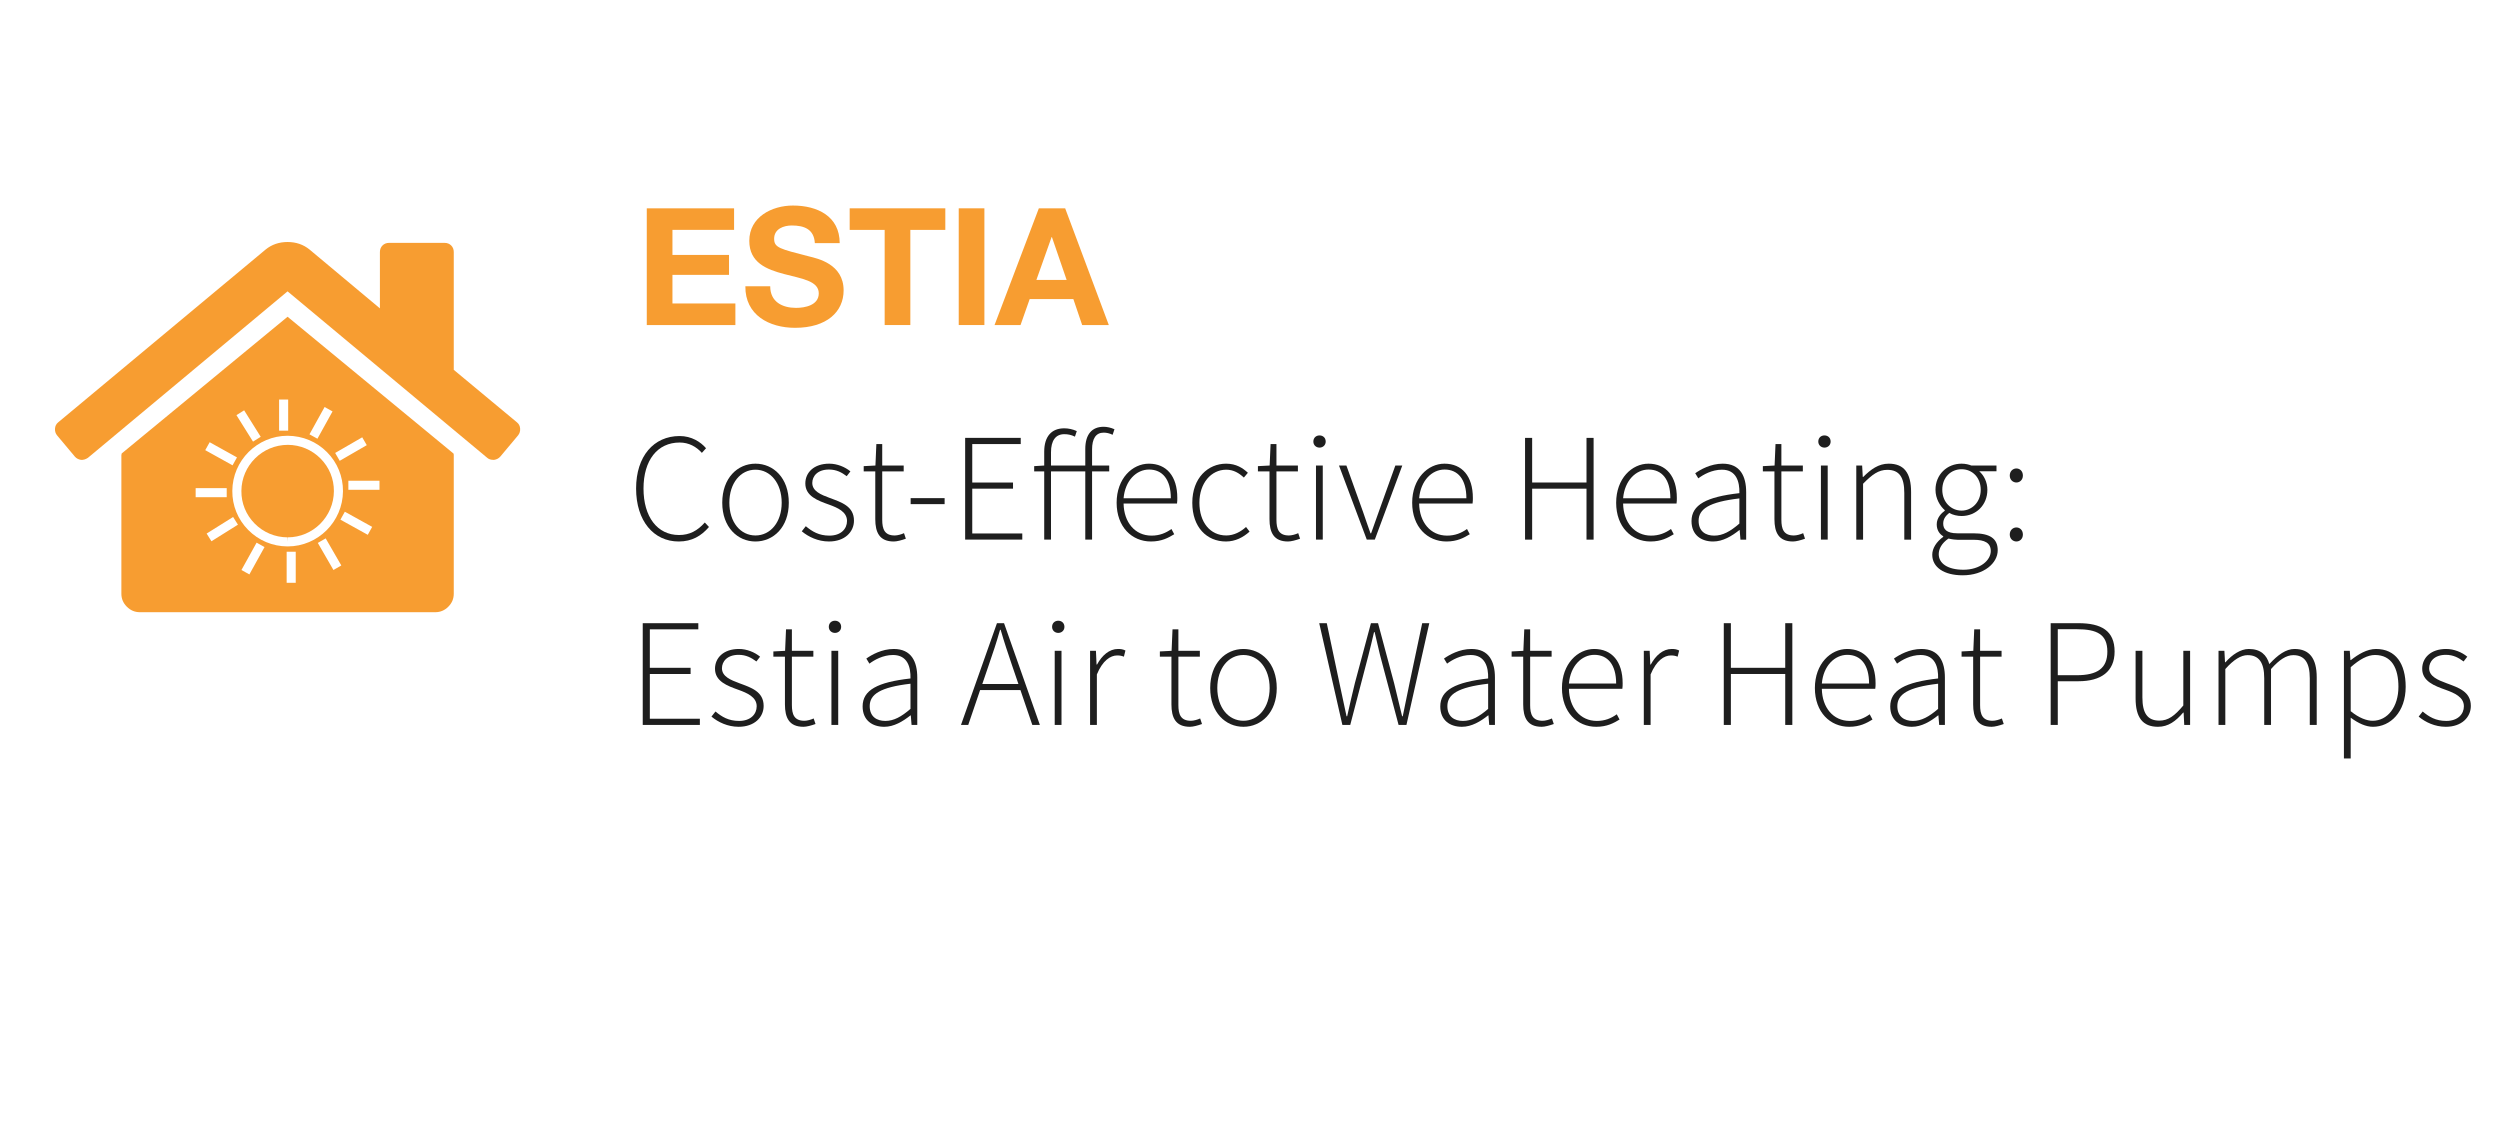 <?xml version="1.0" encoding="utf-8"?>
<!DOCTYPE svg PUBLIC "-//W3C//DTD SVG 1.1//EN" "http://www.w3.org/Graphics/SVG/1.1/DTD/svg11.dtd">
<svg xmlns="http://www.w3.org/2000/svg" xmlns:xlink="http://www.w3.org/1999/xlink" version="1.1" id="Ebene_1" x="0px" y="0px" width="240" height="109" viewBox="1456.668 0 550 250" enable-background="new 1456.668 0 550 250" xml:space="preserve">
<g>
	<path fill="#1E1E1E" d="M1606.083,96.008c2.618,0,4.624,1.292,5.813,2.686l-0.918,1.02c-1.224-1.359-2.855-2.277-4.896-2.277   c-4.896,0-7.955,3.909-7.955,10.131s3.026,10.233,7.819,10.233c2.312,0,4.046-0.918,5.678-2.754l0.918,0.985   c-1.7,1.973-3.74,3.196-6.664,3.196c-5.507,0-9.383-4.521-9.383-11.661C1596.496,100.461,1600.372,96.008,1606.083,96.008z"/>
	<path fill="#1E1E1E" d="M1622.777,102.093c3.943,0,7.343,3.128,7.343,8.602c0,5.405-3.399,8.533-7.343,8.533   c-3.91,0-7.31-3.128-7.31-8.533C1615.468,105.221,1618.867,102.093,1622.777,102.093z M1622.777,117.901   c3.298,0,5.779-2.924,5.779-7.207c0-4.317-2.481-7.275-5.779-7.275s-5.746,2.958-5.746,7.275   C1617.031,114.978,1619.479,117.901,1622.777,117.901z"/>
	<path fill="#1E1E1E" d="M1633.861,115.861c1.395,1.156,2.856,2.074,5.202,2.074c2.55,0,3.875-1.496,3.875-3.229   c0-2.04-2.107-2.924-3.978-3.604c-2.481-0.885-5.201-1.87-5.201-4.658c0-2.38,1.87-4.352,5.27-4.352c1.733,0,3.468,0.714,4.657,1.7   l-0.815,1.054c-1.088-0.815-2.244-1.462-3.91-1.462c-2.516,0-3.671,1.462-3.671,2.958c0,1.802,1.903,2.584,3.841,3.298   c2.55,0.951,5.338,1.802,5.338,4.997c0,2.448-1.972,4.59-5.508,4.59c-2.413,0-4.521-1.021-5.983-2.244L1633.861,115.861z"/>
	<path fill="#1E1E1E" d="M1649.161,103.793h-2.549v-1.156l2.583-0.136l0.204-4.726h1.292v4.726h4.726v1.292h-4.726v10.641   c0,2.074,0.51,3.468,2.754,3.468c0.611,0,1.462-0.238,2.04-0.51l0.407,1.224c-0.951,0.34-1.972,0.612-2.651,0.612   c-3.162,0-4.08-2.006-4.08-4.93V103.793z"/>
	<path fill="#1E1E1E" d="M1656.948,109.674h7.479V111h-7.479V109.674z"/>
	<path fill="#1E1E1E" d="M1668.949,96.416h12.239v1.359h-10.675v8.465h8.975v1.36h-8.975v9.858h11.015v1.36h-12.579V96.416z"/>
	<path fill="#1E1E1E" d="M1701.418,95.735c-0.681-0.34-1.36-0.476-1.972-0.476c-1.734,0-2.55,1.359-2.55,3.705v3.536h3.773v1.292   h-3.773v15.026h-1.496v-15.026h-7.548v15.026h-1.495v-15.026h-2.21v-1.156l2.21-0.136v-3.025c0-3.4,1.632-5.168,4.419-5.168   c0.884,0,1.87,0.204,2.754,0.612l-0.408,1.224c-0.815-0.408-1.563-0.544-2.346-0.544c-1.938,0-2.924,1.462-2.924,3.978v2.924h7.548   v-3.638c0-3.229,1.462-4.896,4.046-4.896c0.747,0,1.632,0.204,2.379,0.544L1701.418,95.735z"/>
	<path fill="#1E1E1E" d="M1709.408,102.093c3.875,0,6.255,2.754,6.255,7.548c0,0.407,0,0.815-0.067,1.224h-11.763   c0.067,4.113,2.481,7.071,6.153,7.071c1.768,0,3.161-0.578,4.385-1.462l0.612,1.156c-1.292,0.781-2.754,1.598-5.134,1.598   c-4.182,0-7.547-3.196-7.547-8.533C1702.303,105.356,1705.771,102.093,1709.408,102.093z M1714.235,109.708   c0-4.182-1.869-6.323-4.793-6.323c-2.788,0-5.27,2.414-5.609,6.323H1714.235z"/>
	<path fill="#1E1E1E" d="M1726.408,102.093c2.244,0,3.706,0.986,4.794,2.006l-0.885,1.054c-1.054-0.985-2.277-1.733-3.875-1.733   c-3.332,0-5.916,2.958-5.916,7.275c0,4.283,2.346,7.207,5.916,7.207c1.733,0,3.229-0.85,4.352-1.87l0.781,1.021   c-1.394,1.258-3.127,2.176-5.201,2.176c-4.216,0-7.411-3.128-7.411-8.533C1718.963,105.221,1722.431,102.093,1726.408,102.093z"/>
	<path fill="#1E1E1E" d="M1735.962,103.793h-2.549v-1.156l2.583-0.136l0.204-4.726h1.292v4.726h4.726v1.292h-4.726v10.641   c0,2.074,0.51,3.468,2.754,3.468c0.611,0,1.462-0.238,2.04-0.51l0.407,1.224c-0.951,0.34-1.972,0.612-2.651,0.612   c-3.162,0-4.08-2.006-4.08-4.93V103.793z"/>
	<path fill="#1E1E1E" d="M1745.618,97.231c0-0.85,0.611-1.359,1.359-1.359s1.36,0.51,1.36,1.359c0,0.782-0.612,1.326-1.36,1.326   S1745.618,98.014,1745.618,97.231z M1746.196,102.501h1.495v16.318h-1.495V102.501z"/>
	<path fill="#1E1E1E" d="M1751.263,102.501h1.632l3.672,10.233c0.51,1.563,1.121,3.195,1.631,4.691h0.137   c0.544-1.496,1.122-3.128,1.666-4.691l3.671-10.233h1.53l-6.052,16.318h-1.768L1751.263,102.501z"/>
	<path fill="#1E1E1E" d="M1774.483,102.093c3.876,0,6.256,2.754,6.256,7.548c0,0.407,0,0.815-0.068,1.224h-11.763   c0.067,4.113,2.481,7.071,6.153,7.071c1.768,0,3.161-0.578,4.386-1.462l0.611,1.156c-1.292,0.781-2.754,1.598-5.133,1.598   c-4.182,0-7.548-3.196-7.548-8.533C1767.378,105.356,1770.846,102.093,1774.483,102.093z M1779.311,109.708   c0-4.182-1.869-6.323-4.793-6.323c-2.788,0-5.27,2.414-5.609,6.323H1779.311z"/>
	<path fill="#1E1E1E" d="M1792.23,96.416h1.564v9.824h11.967v-9.824h1.563v22.403h-1.563v-11.219h-11.967v11.219h-1.564V96.416z"/>
	<path fill="#1E1E1E" d="M1819.396,102.093c3.876,0,6.256,2.754,6.256,7.548c0,0.407,0,0.815-0.068,1.224h-11.763   c0.067,4.113,2.481,7.071,6.153,7.071c1.768,0,3.161-0.578,4.386-1.462l0.611,1.156c-1.292,0.781-2.754,1.598-5.133,1.598   c-4.182,0-7.548-3.196-7.548-8.533C1812.29,105.356,1815.758,102.093,1819.396,102.093z M1824.223,109.708   c0-4.182-1.869-6.323-4.793-6.323c-2.788,0-5.27,2.414-5.609,6.323H1824.223z"/>
	<path fill="#1E1E1E" d="M1839.422,108.586c0.067-2.481-0.646-5.167-3.842-5.167c-2.21,0-4.113,1.088-5.201,1.903l-0.681-1.121   c1.156-0.816,3.4-2.108,6.052-2.108c3.876,0,5.167,2.788,5.167,6.29v10.437h-1.258l-0.17-2.107h-0.067   c-1.666,1.325-3.638,2.516-5.779,2.516c-2.584,0-4.76-1.395-4.76-4.487C1828.883,111.136,1832.181,109.402,1839.422,108.586z    M1833.88,117.936c1.87,0,3.536-0.918,5.542-2.652v-5.541c-6.697,0.782-8.976,2.346-8.976,4.93   C1830.446,117.018,1832.011,117.936,1833.88,117.936z"/>
	<path fill="#1E1E1E" d="M1847.141,103.793h-2.55v-1.156l2.583-0.136l0.204-4.726h1.292v4.726h4.726v1.292h-4.726v10.641   c0,2.074,0.51,3.468,2.754,3.468c0.612,0,1.462-0.238,2.04-0.51l0.408,1.224c-0.952,0.34-1.973,0.612-2.652,0.612   c-3.161,0-4.079-2.006-4.079-4.93V103.793z"/>
	<path fill="#1E1E1E" d="M1856.796,97.231c0-0.85,0.612-1.359,1.359-1.359c0.748,0,1.36,0.51,1.36,1.359   c0,0.782-0.612,1.326-1.36,1.326C1857.408,98.558,1856.796,98.014,1856.796,97.231z M1857.374,102.501h1.495v16.318h-1.495V102.501   z"/>
	<path fill="#1E1E1E" d="M1865.16,102.501h1.292l0.136,2.516h0.102c1.666-1.666,3.366-2.924,5.609-2.924   c3.366,0,4.93,2.04,4.93,6.256v10.471h-1.496v-10.267c0-3.468-1.088-5.1-3.739-5.1c-1.938,0-3.332,1.02-5.337,3.06v12.307h-1.496   V102.501z"/>
	<path fill="#1E1E1E" d="M1884.302,118.207v-0.136c-0.816-0.476-1.428-1.359-1.428-2.617c0-1.462,1.054-2.482,1.768-2.992v-0.136   c-1.02-0.884-2.04-2.516-2.04-4.487c0-3.366,2.55-5.746,5.746-5.746c0.884,0,1.632,0.204,2.142,0.408h5.541v1.258h-3.808   c1.054,0.918,1.802,2.38,1.802,4.113c0,3.332-2.481,5.746-5.677,5.746c-0.918,0-1.973-0.238-2.72-0.681   c-0.714,0.578-1.326,1.258-1.326,2.346c0,1.19,0.68,2.143,3.128,2.143h3.501c3.672,0,5.372,1.155,5.372,3.739   c0,2.821-3.026,5.508-7.718,5.508c-4.113,0-6.697-1.769-6.697-4.521C1881.888,120.723,1882.806,119.295,1884.302,118.207z    M1888.755,125.448c3.672,0,6.018-2.073,6.018-4.113c0-1.802-1.325-2.481-3.773-2.481h-3.502c-0.34,0-1.189-0.068-2.039-0.272   c-1.496,1.021-2.143,2.278-2.143,3.434C1883.315,124.055,1885.287,125.448,1888.755,125.448z M1892.562,107.839   c0-2.754-1.903-4.522-4.215-4.522c-2.312,0-4.25,1.734-4.25,4.522c0,2.753,1.972,4.589,4.25,4.589   C1890.591,112.428,1892.562,110.592,1892.562,107.839z"/>
	<path fill="#1E1E1E" d="M1900.417,103.146c0.748,0,1.429,0.578,1.429,1.564c0,0.952-0.681,1.529-1.429,1.529   c-0.747,0-1.462-0.577-1.462-1.529C1898.955,103.725,1899.67,103.146,1900.417,103.146z M1900.417,116.134   c0.748,0,1.429,0.578,1.429,1.563c0,0.952-0.681,1.53-1.429,1.53c-0.747,0-1.462-0.578-1.462-1.53   C1898.955,116.712,1899.67,116.134,1900.417,116.134z"/>
	<path fill="#1E1E1E" d="M1597.958,137.216h12.239v1.359h-10.675v8.465h8.975v1.36h-8.975v9.859h11.015v1.359h-12.579V137.216z"/>
	<path fill="#1E1E1E" d="M1613.972,156.661c1.395,1.156,2.856,2.074,5.202,2.074c2.55,0,3.875-1.496,3.875-3.229   c0-2.04-2.107-2.924-3.978-3.604c-2.481-0.885-5.201-1.87-5.201-4.658c0-2.38,1.87-4.352,5.27-4.352c1.733,0,3.468,0.714,4.657,1.7   l-0.815,1.054c-1.088-0.815-2.244-1.462-3.91-1.462c-2.516,0-3.671,1.462-3.671,2.958c0,1.802,1.903,2.584,3.841,3.298   c2.55,0.951,5.338,1.802,5.338,4.997c0,2.448-1.972,4.59-5.508,4.59c-2.413,0-4.521-1.021-5.983-2.244L1613.972,156.661z"/>
	<path fill="#1E1E1E" d="M1629.271,144.593h-2.549v-1.156l2.583-0.136l0.204-4.726h1.292v4.726h4.726v1.292h-4.726v10.641   c0,2.074,0.51,3.468,2.754,3.468c0.611,0,1.462-0.238,2.04-0.51l0.407,1.224c-0.951,0.34-1.972,0.612-2.651,0.612   c-3.162,0-4.08-2.006-4.08-4.93V144.593z"/>
	<path fill="#1E1E1E" d="M1638.928,138.031c0-0.85,0.611-1.359,1.359-1.359s1.36,0.51,1.36,1.359c0,0.782-0.612,1.326-1.36,1.326   S1638.928,138.813,1638.928,138.031z M1639.506,143.301h1.495v16.318h-1.495V143.301z"/>
	<path fill="#1E1E1E" d="M1656.912,149.386c0.068-2.481-0.646-5.167-3.842-5.167c-2.21,0-4.113,1.088-5.201,1.903l-0.68-1.121   c1.155-0.816,3.399-2.108,6.051-2.108c3.876,0,5.168,2.788,5.168,6.29v10.437h-1.258l-0.17-2.107h-0.068   c-1.666,1.325-3.638,2.516-5.779,2.516c-2.584,0-4.76-1.395-4.76-4.488C1646.373,151.936,1649.671,150.202,1656.912,149.386z    M1651.371,158.735c1.869,0,3.535-0.918,5.541-2.651v-5.542c-6.697,0.782-8.976,2.346-8.976,4.93   C1647.937,157.817,1649.501,158.735,1651.371,158.735z"/>
	<path fill="#1E1E1E" d="M1681.119,151.936h-8.873l-2.617,7.684h-1.598l7.921-22.403h1.563l7.888,22.403h-1.666L1681.119,151.936z    M1680.678,150.61l-1.428-4.182c-0.884-2.652-1.7-4.998-2.482-7.751h-0.136c-0.782,2.753-1.563,5.099-2.481,7.751l-1.428,4.182   H1680.678z"/>
	<path fill="#1E1E1E" d="M1688.091,138.031c0-0.85,0.611-1.359,1.359-1.359s1.36,0.51,1.36,1.359c0,0.782-0.612,1.326-1.36,1.326   S1688.091,138.813,1688.091,138.031z M1688.669,143.301h1.495v16.318h-1.495V143.301z"/>
	<path fill="#1E1E1E" d="M1696.454,143.301h1.292l0.136,3.025h0.103c1.088-2.006,2.686-3.434,4.623-3.434   c0.612,0,1.088,0.068,1.632,0.34l-0.34,1.36c-0.544-0.204-0.85-0.272-1.496-0.272c-1.462,0-3.195,1.122-4.453,4.182v11.117h-1.496   V143.301z"/>
	<path fill="#1E1E1E" d="M1714.371,144.593h-2.549v-1.156l2.583-0.136l0.204-4.726h1.292v4.726h4.726v1.292h-4.726v10.641   c0,2.074,0.51,3.468,2.754,3.468c0.611,0,1.462-0.238,2.04-0.51l0.407,1.224c-0.951,0.34-1.972,0.612-2.651,0.612   c-3.162,0-4.08-2.006-4.08-4.93V144.593z"/>
	<path fill="#1E1E1E" d="M1730.215,142.893c3.943,0,7.343,3.128,7.343,8.602c0,5.405-3.399,8.533-7.343,8.533   c-3.91,0-7.31-3.128-7.31-8.533C1722.905,146.021,1726.305,142.893,1730.215,142.893z M1730.215,158.701   c3.298,0,5.779-2.924,5.779-7.207c0-4.317-2.481-7.275-5.779-7.275s-5.746,2.958-5.746,7.275   C1724.469,155.777,1726.917,158.701,1730.215,158.701z"/>
	<path fill="#1E1E1E" d="M1746.909,137.216h1.666l2.787,13.19c0.544,2.447,1.055,4.896,1.564,7.309h0.136   c0.51-2.413,1.122-4.861,1.7-7.309l3.535-13.19h1.564l3.535,13.19c0.578,2.447,1.19,4.861,1.768,7.309h0.137   c0.51-2.447,0.985-4.861,1.495-7.309l2.788-13.19h1.563l-5.031,22.403h-1.733l-4.08-15.366c-0.408-1.769-0.782-3.298-1.189-5.065   h-0.137c-0.374,1.768-0.815,3.297-1.224,5.065l-4.012,15.366h-1.733L1746.909,137.216z"/>
	<path fill="#1E1E1E" d="M1784.104,149.386c0.067-2.481-0.646-5.167-3.842-5.167c-2.21,0-4.113,1.088-5.201,1.903l-0.681-1.121   c1.156-0.816,3.4-2.108,6.052-2.108c3.876,0,5.167,2.788,5.167,6.29v10.437h-1.258l-0.17-2.107h-0.067   c-1.666,1.325-3.638,2.516-5.779,2.516c-2.584,0-4.76-1.395-4.76-4.488C1773.565,151.936,1776.863,150.202,1784.104,149.386z    M1778.562,158.735c1.87,0,3.536-0.918,5.542-2.651v-5.542c-6.697,0.782-8.976,2.346-8.976,4.93   C1775.129,157.817,1776.693,158.735,1778.562,158.735z"/>
	<path fill="#1E1E1E" d="M1791.823,144.593h-2.55v-1.156l2.584-0.136l0.203-4.726h1.292v4.726h4.726v1.292h-4.726v10.641   c0,2.074,0.51,3.468,2.754,3.468c0.612,0,1.462-0.238,2.04-0.51l0.408,1.224c-0.952,0.34-1.973,0.612-2.652,0.612   c-3.161,0-4.079-2.006-4.079-4.93V144.593z"/>
	<path fill="#1E1E1E" d="M1807.462,142.893c3.876,0,6.256,2.754,6.256,7.548c0,0.407,0,0.815-0.068,1.224h-11.763   c0.067,4.113,2.481,7.071,6.153,7.071c1.768,0,3.161-0.578,4.386-1.462l0.611,1.156c-1.292,0.781-2.754,1.598-5.133,1.598   c-4.182,0-7.548-3.196-7.548-8.533C1800.356,146.156,1803.824,142.893,1807.462,142.893z M1812.289,150.508   c0-4.182-1.869-6.323-4.793-6.323c-2.788,0-5.27,2.414-5.609,6.323H1812.289z"/>
	<path fill="#1E1E1E" d="M1818.377,143.301h1.292l0.136,3.025h0.102c1.088-2.006,2.686-3.434,4.624-3.434   c0.611,0,1.088,0.068,1.632,0.34l-0.34,1.36c-0.544-0.204-0.851-0.272-1.496-0.272c-1.462,0-3.195,1.122-4.453,4.182v11.117h-1.496   V143.301z"/>
	<path fill="#1E1E1E" d="M1835.987,137.216h1.564v9.824h11.967v-9.824h1.563v22.403h-1.563V148.4h-11.967v11.219h-1.564V137.216z"/>
	<path fill="#1E1E1E" d="M1863.152,142.893c3.876,0,6.256,2.754,6.256,7.548c0,0.407,0,0.815-0.068,1.224h-11.763   c0.067,4.113,2.481,7.071,6.153,7.071c1.768,0,3.161-0.578,4.386-1.462l0.611,1.156c-1.292,0.781-2.753,1.598-5.133,1.598   c-4.182,0-7.548-3.196-7.548-8.533C1856.047,146.156,1859.515,142.893,1863.152,142.893z M1867.979,150.508   c0-4.182-1.869-6.323-4.793-6.323c-2.788,0-5.27,2.414-5.609,6.323H1867.979z"/>
	<path fill="#1E1E1E" d="M1883.178,149.386c0.067-2.481-0.646-5.167-3.842-5.167c-2.21,0-4.113,1.088-5.201,1.903l-0.681-1.121   c1.156-0.816,3.4-2.108,6.052-2.108c3.876,0,5.167,2.788,5.167,6.29v10.437h-1.258l-0.17-2.107h-0.067   c-1.666,1.325-3.638,2.516-5.779,2.516c-2.584,0-4.76-1.395-4.76-4.488C1872.639,151.936,1875.937,150.202,1883.178,149.386z    M1877.636,158.735c1.87,0,3.536-0.918,5.542-2.651v-5.542c-6.697,0.782-8.976,2.346-8.976,4.93   C1874.202,157.817,1875.767,158.735,1877.636,158.735z"/>
	<path fill="#1E1E1E" d="M1890.896,144.593h-2.55v-1.156l2.583-0.136l0.204-4.726h1.292v4.726h4.726v1.292h-4.726v10.641   c0,2.074,0.51,3.468,2.754,3.468c0.612,0,1.462-0.238,2.04-0.51l0.408,1.224c-0.952,0.34-1.973,0.612-2.652,0.612   c-3.161,0-4.079-2.006-4.079-4.93V144.593z"/>
	<path fill="#1E1E1E" d="M1907.964,137.216h6.12c4.997,0,7.955,1.632,7.955,6.255c0,4.386-2.992,6.527-7.955,6.527h-4.556v9.621   h-1.564V137.216z M1913.676,148.672c4.59,0,6.766-1.529,6.766-5.201c0-3.773-2.21-4.93-6.766-4.93h-4.147v10.131H1913.676z"/>
	<path fill="#1E1E1E" d="M1926.664,143.301h1.495v10.267c0,3.468,1.122,5.1,3.74,5.1c1.938,0,3.331-1.02,5.27-3.331v-12.035h1.495   v16.318h-1.291l-0.137-2.72h-0.102c-1.598,1.87-3.264,3.128-5.542,3.128c-3.365,0-4.929-2.04-4.929-6.256V143.301z"/>
	<path fill="#1E1E1E" d="M1944.922,143.301h1.292l0.136,2.516h0.102c1.462-1.666,3.332-2.924,5.134-2.924   c2.618,0,3.943,1.326,4.521,3.332c1.87-2.04,3.672-3.332,5.542-3.332c3.264,0,4.895,2.04,4.895,6.256v10.471h-1.529v-10.267   c0-3.468-1.156-5.1-3.638-5.1c-1.53,0-3.094,1.02-4.896,3.06v12.307h-1.496v-10.267c0-3.468-1.155-5.1-3.672-5.1   c-1.461,0-3.093,1.02-4.895,3.06v12.307h-1.496V143.301z"/>
	<path fill="#1E1E1E" d="M1974.025,161.047v5.949h-1.495v-23.695h1.292l0.136,2.04h0.102c1.599-1.258,3.536-2.448,5.542-2.448   c4.352,0,6.527,3.264,6.527,8.329c0,5.542-3.366,8.806-7.207,8.806c-1.53,0-3.196-0.748-4.896-2.006V161.047z M1978.854,158.701   c3.298,0,5.678-3.06,5.678-7.479c0-4.012-1.429-7.003-5.168-7.003c-1.632,0-3.365,0.952-5.338,2.686v9.689   C1975.896,158.123,1977.596,158.701,1978.854,158.701z"/>
	<path fill="#1E1E1E" d="M1989.869,156.661c1.394,1.156,2.855,2.074,5.201,2.074c2.55,0,3.876-1.496,3.876-3.229   c0-2.04-2.107-2.924-3.978-3.604c-2.481-0.885-5.201-1.87-5.201-4.658c0-2.38,1.869-4.352,5.27-4.352   c1.733,0,3.467,0.714,4.657,1.7l-0.816,1.054c-1.088-0.815-2.243-1.462-3.909-1.462c-2.516,0-3.672,1.462-3.672,2.958   c0,1.802,1.904,2.584,3.842,3.298c2.55,0.951,5.338,1.802,5.338,4.997c0,2.448-1.973,4.59-5.508,4.59   c-2.414,0-4.521-1.021-5.983-2.244L1989.869,156.661z"/>
</g>
<g>
	<path fill="#F79D31" d="M1598.849,45.868h19.221v4.752h-13.57v5.507h12.455v4.392h-12.455v6.3h13.858v4.751h-19.509V45.868z"/>
	<path fill="#F79D31" d="M1626.027,63.038c0,3.42,2.664,4.752,5.688,4.752c1.979,0,5.003-0.576,5.003-3.204   c0-2.771-3.852-3.239-7.631-4.247c-3.815-1.008-7.667-2.483-7.667-7.308c0-5.255,4.968-7.774,9.61-7.774   c5.363,0,10.295,2.34,10.295,8.278h-5.471c-0.181-3.095-2.376-3.887-5.076-3.887c-1.8,0-3.887,0.756-3.887,2.915   c0,1.98,1.224,2.232,7.667,3.888c1.871,0.468,7.631,1.656,7.631,7.487c0,4.715-3.708,8.243-10.69,8.243   c-5.688,0-11.015-2.808-10.943-9.144H1626.027z"/>
	<path fill="#F79D31" d="M1651.227,50.62h-7.703v-4.752h21.058v4.752h-7.703v20.949h-5.651V50.62z"/>
	<path fill="#F79D31" d="M1667.535,45.868h5.651v25.701h-5.651V45.868z"/>
	<path fill="#F79D31" d="M1685.175,45.868h5.795l9.61,25.701h-5.867l-1.943-5.724h-9.611l-2.016,5.724h-5.723L1685.175,45.868z    M1684.635,61.635h6.659l-3.24-9.431h-0.071L1684.635,61.635z"/>
</g>
<g>
	<g>
		<path fill="#F79D31" d="M1519.83,97.948c-5.643,0-10.208,4.553-10.24,10.151c-0.024,2.697,1.011,5.243,2.913,7.172    c1.92,1.948,4.486,3.028,7.224,3.042l0.062,1v-1c5.572,0,10.134-4.562,10.168-10.171c0.019-2.704-1.024-5.253-2.938-7.178    C1525.105,99.037,1522.553,97.966,1519.83,97.948z"/>
		<path fill="#F79D31" d="M1519.757,69.741l-36.531,30.114c0,0.043-0.011,0.106-0.031,0.19c-0.022,0.086-0.032,0.149-0.032,0.19    v30.496c0,1.102,0.401,2.055,1.207,2.858c0.804,0.806,1.757,1.207,2.858,1.207h24.396h16.264h24.397    c1.101,0,2.054-0.401,2.858-1.207c0.805-0.802,1.207-1.755,1.207-2.858v-30.496c0-0.169-0.021-0.296-0.062-0.38L1519.757,69.741z     M1536.194,96.287l1.002,1.73l-5.958,3.446l-1-1.732L1536.194,96.287z M1531.957,108.154c-0.041,6.704-5.5,12.158-12.168,12.158    h-0.073c-3.272-0.017-6.341-1.309-8.638-3.638c-2.278-2.31-3.517-5.361-3.488-8.591c0.039-6.691,5.501-12.136,12.176-12.136    c3.332,0.022,6.385,1.303,8.673,3.606C1530.73,101.86,1531.979,104.914,1531.957,108.154z M1527.907,89.618l1.75,0.967    l-3.327,6.015l-1.75-0.968L1527.907,89.618z M1517.89,87.968h2v6.859h-2V87.968z M1510.196,90.346l3.648,5.831l-1.695,1.062    l-3.648-5.833L1510.196,90.346z M1502.604,97.369l6.014,3.34l-0.971,1.749l-6.016-3.342L1502.604,97.369z M1499.519,107.481h6.839    v2h-6.839V107.481z M1502.992,119.179l-1.055-1.699c1.974-1.227,3.901-2.433,5.828-3.646l1.066,1.691    C1506.901,116.742,1504.97,117.95,1502.992,119.179z M1511.346,126.478l-1.748-0.971l3.34-6.025l1.748,0.971L1511.346,126.478z     M1521.555,128.33h-2v-6.847h2V128.33z M1529.857,125.504l-3.441-5.961l1.732-1l3.441,5.963L1529.857,125.504z M1537.416,117.757    l-0.79-0.438c-1.75-0.969-3.484-1.928-5.232-2.9l0.973-1.748c1.746,0.972,3.479,1.931,5.229,2.898l0.79,0.438L1537.416,117.757z     M1539.995,107.849h-6.852v-2h6.852V107.849z"/>
		<path fill="#F79D31" d="M1570.265,92.993l-13.914-11.562V55.509c0-0.592-0.19-1.079-0.572-1.461    c-0.381-0.381-0.868-0.571-1.461-0.571h-12.197c-0.594,0-1.08,0.19-1.461,0.571c-0.381,0.382-0.572,0.869-0.572,1.461v12.389    l-15.501-12.96c-1.356-1.1-2.966-1.652-4.829-1.652c-1.865,0-3.474,0.551-4.829,1.652l-45.679,38.056    c-0.424,0.339-0.657,0.794-0.699,1.366c-0.042,0.571,0.105,1.069,0.445,1.492l3.939,4.702c0.338,0.381,0.782,0.614,1.334,0.698    c0.508,0.043,1.017-0.105,1.524-0.444l43.964-36.658l43.965,36.658c0.338,0.297,0.782,0.444,1.334,0.444h0.189    c0.55-0.084,0.994-0.317,1.334-0.698l3.939-4.702c0.338-0.423,0.486-0.921,0.445-1.493    C1570.921,93.787,1570.688,93.332,1570.265,92.993z"/>
	</g>
</g>
</svg>
